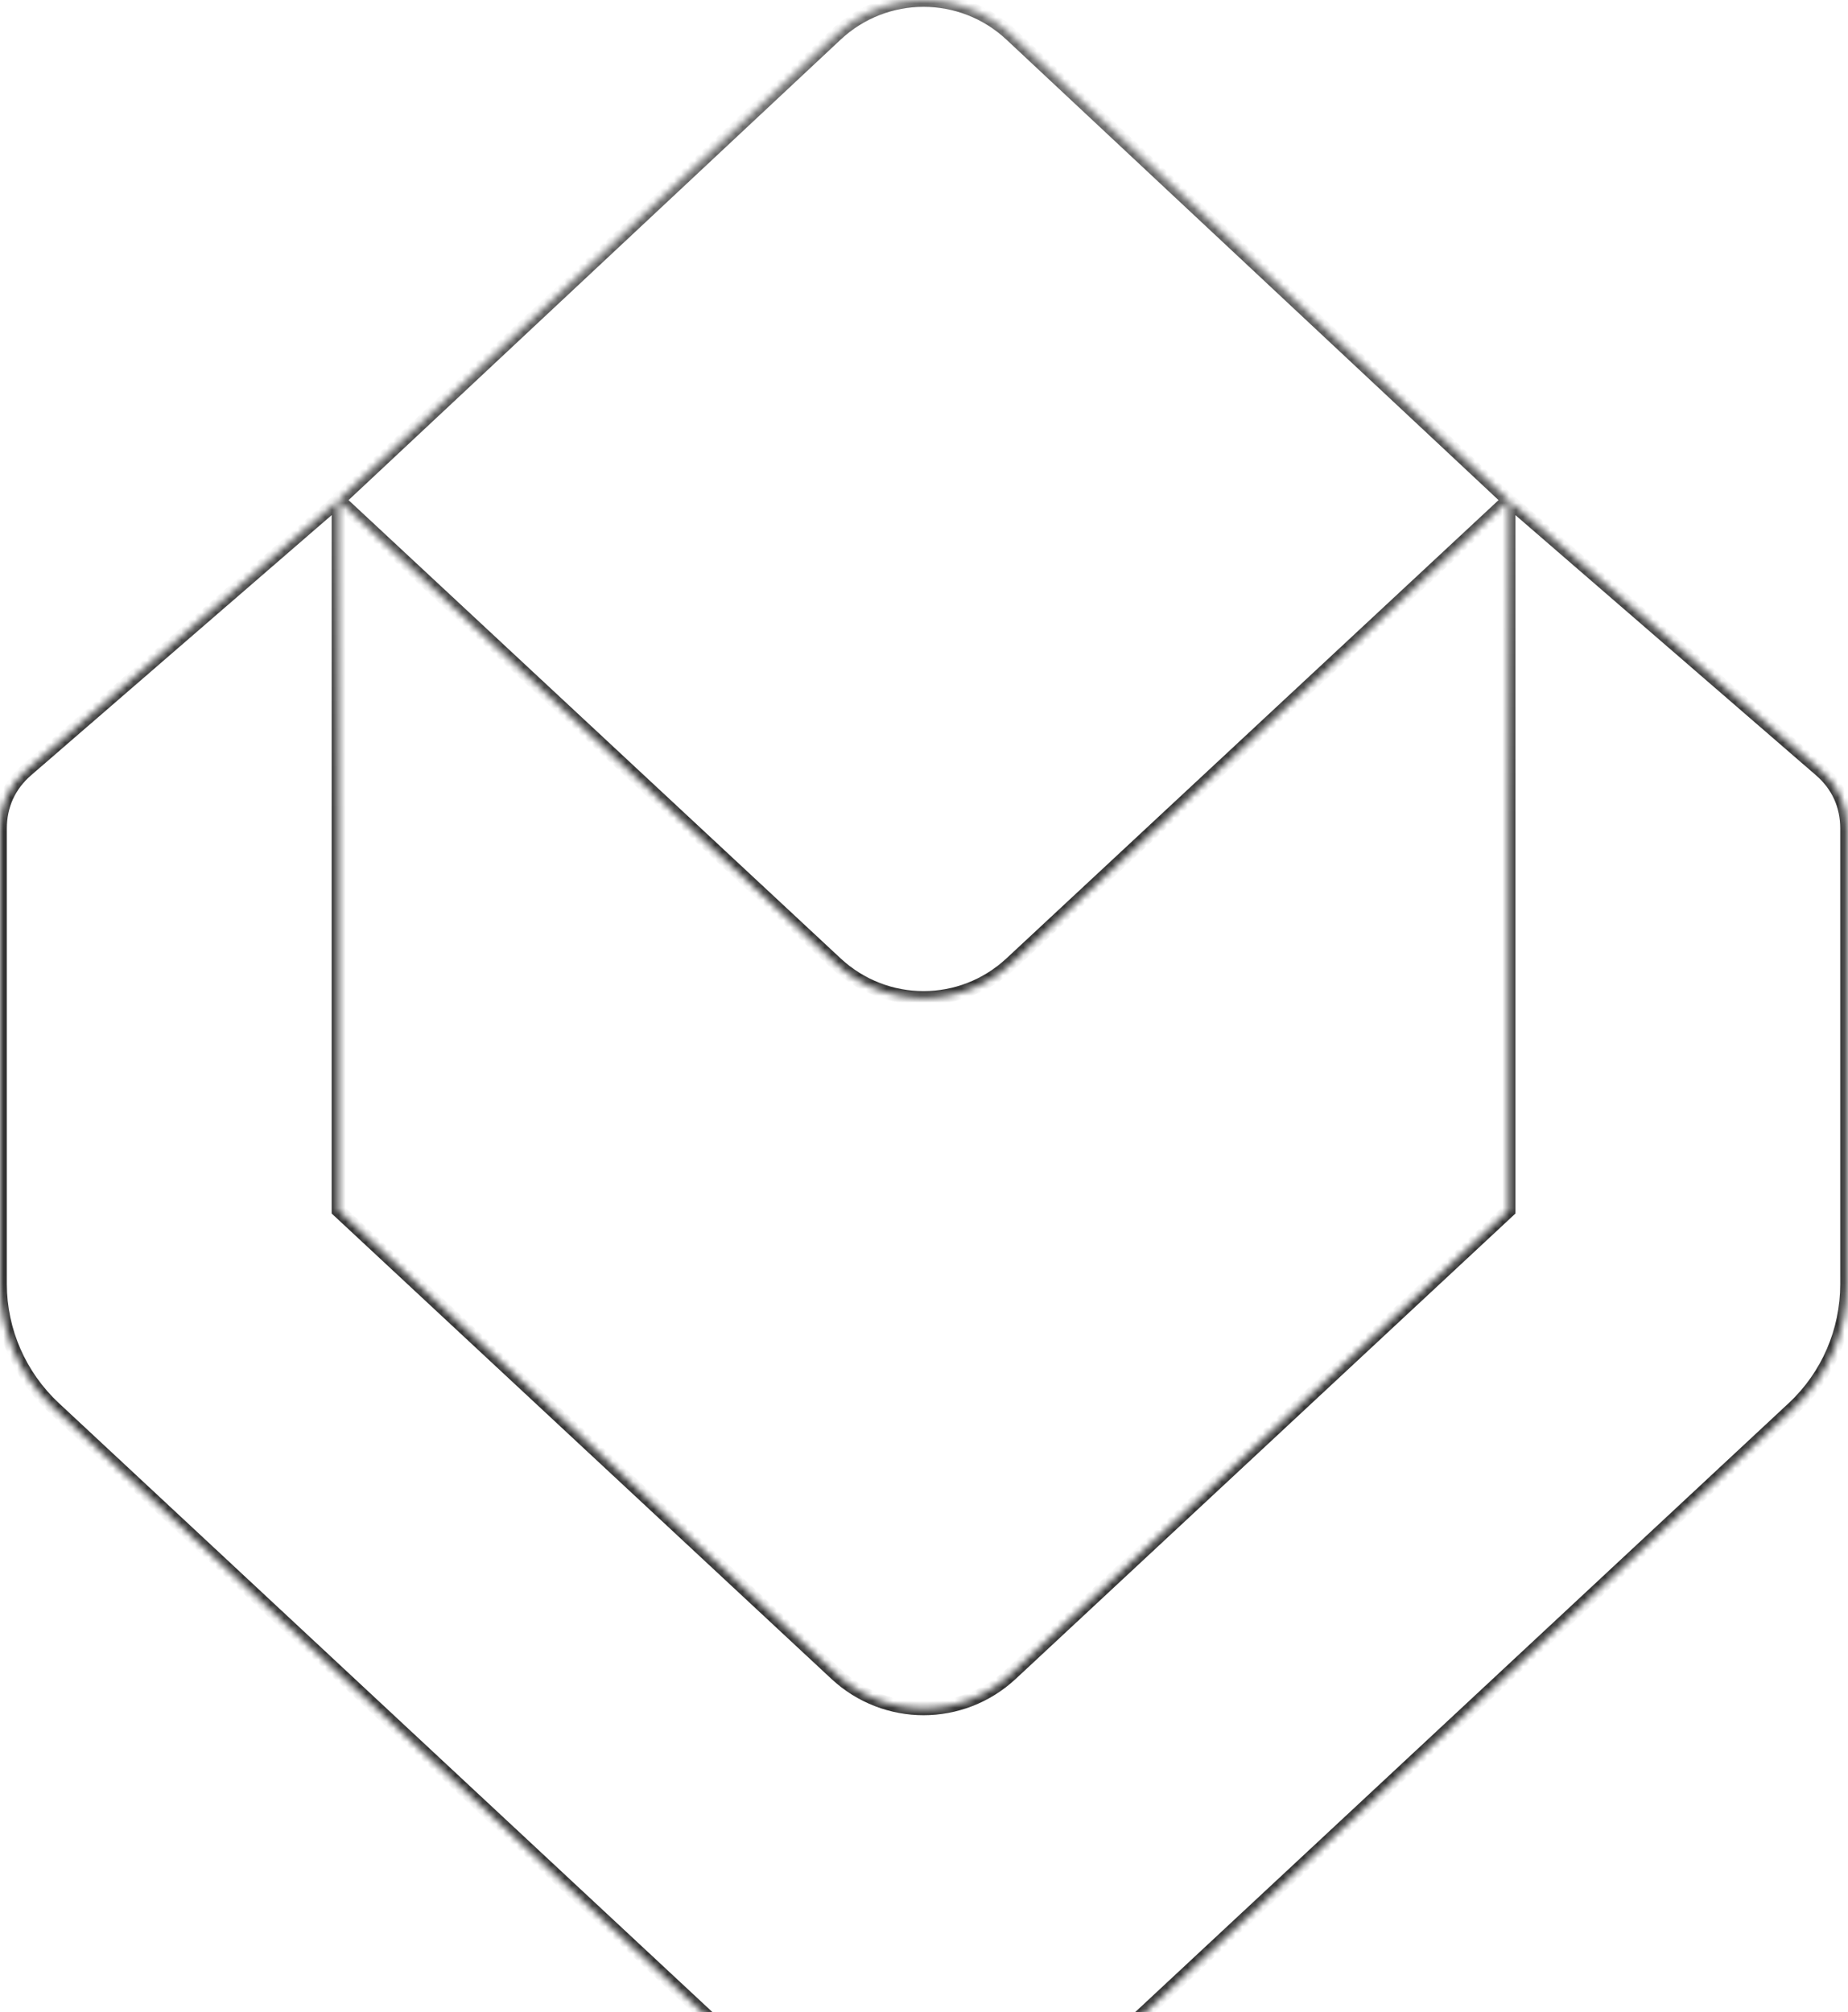 <svg width="270" height="294" viewBox="0 0 270 294" fill="none" xmlns="http://www.w3.org/2000/svg">
<mask id="path-1-inside-1_9109_39014" fill="white">
<path d="M122.139 5.06C129.347 -1.688 140.515 -1.686 147.726 5.06L220.408 73.075L147.726 140.764C140.502 147.492 129.366 147.492 122.139 140.764L49.462 73.078V176.876L122.143 244.565C129.368 251.294 140.506 251.294 147.729 244.565L220.41 176.876V73.079L265.965 112.509C268.531 114.73 269.867 117.654 269.867 121.05V187.629C269.867 194.493 267.036 201.071 262.017 205.744L151.846 308.413C147.032 312.807 141.02 314.998 134.938 314.998C128.923 314.998 122.835 312.807 118.099 308.413L7.922 205.744C2.873 201.041 0 194.461 0 187.629V121.05C0 117.654 1.333 114.732 3.902 112.509L49.459 73.076L49.458 73.075L122.139 5.06Z"/>
</mask>
<path d="M122.139 5.06L122.822 5.79L122.822 5.79L122.139 5.06ZM147.726 5.06L148.409 4.329L148.409 4.329L147.726 5.06ZM220.408 73.075L221.09 73.807L221.874 73.077L221.091 72.345L220.408 73.075ZM147.726 140.764L147.044 140.032L147.044 140.032L147.726 140.764ZM122.139 140.764L121.457 141.495L121.457 141.496L122.139 140.764ZM49.462 73.078L50.143 72.346L48.462 70.78V73.078H49.462ZM49.462 176.876H48.462V177.311L48.78 177.608L49.462 176.876ZM122.143 244.565L121.461 245.297L121.461 245.297L122.143 244.565ZM147.729 244.565L147.048 243.834L147.048 243.834L147.729 244.565ZM220.41 176.876L221.092 177.608L221.41 177.311V176.876H220.41ZM220.41 73.079L221.065 72.323L219.41 70.891V73.079H220.41ZM265.965 112.509L266.619 111.753L266.619 111.753L265.965 112.509ZM269.867 121.05L270.867 121.05L270.867 121.05L269.867 121.05ZM262.017 205.744L261.335 205.012L261.335 205.013L262.017 205.744ZM151.846 308.413L152.52 309.152L152.527 309.145L151.846 308.413ZM134.938 314.998L134.938 315.998L134.938 315.998L134.938 314.998ZM118.099 308.413L117.417 309.145L117.419 309.146L118.099 308.413ZM7.922 205.744L8.604 205.013L8.603 205.012L7.922 205.744ZM0 121.05L-1 121.05V121.05H0ZM3.902 112.509L4.557 113.265L4.557 113.265L3.902 112.509ZM49.459 73.076L50.113 73.832L50.926 73.129L50.166 72.369L49.459 73.076ZM49.458 73.075L48.775 72.345L48.02 73.051L48.751 73.782L49.458 73.075ZM122.139 5.06L122.822 5.79C129.646 -0.597 140.216 -0.596 147.042 5.79L147.726 5.06L148.409 4.329C140.814 -2.775 129.048 -2.778 121.455 4.329L122.139 5.06ZM147.726 5.06L147.042 5.79L219.725 73.805L220.408 73.075L221.091 72.345L148.409 4.329L147.726 5.06ZM220.408 73.075L219.727 72.343L147.044 140.032L147.726 140.764L148.407 141.495L221.09 73.807L220.408 73.075ZM147.726 140.764L147.044 140.032C140.204 146.403 129.664 146.403 122.82 140.032L122.139 140.764L121.457 141.496C129.068 148.581 140.799 148.582 148.407 141.495L147.726 140.764ZM122.139 140.764L122.82 140.032L50.143 72.346L49.462 73.078L48.78 73.81L121.457 141.495L122.139 140.764ZM49.462 73.078H48.462V176.876H49.462H50.462V73.078H49.462ZM49.462 176.876L48.78 177.608L121.461 245.297L122.143 244.565L122.824 243.834L50.143 176.144L49.462 176.876ZM122.143 244.565L121.461 245.297C129.071 252.383 140.803 252.383 148.411 245.297L147.729 244.565L147.048 243.834C140.208 250.204 129.666 250.205 122.824 243.834L122.143 244.565ZM147.729 244.565L148.411 245.297L221.092 177.608L220.41 176.876L219.729 176.144L147.048 243.834L147.729 244.565ZM220.41 176.876H221.41V73.079H220.41H219.41V176.876H220.41ZM220.41 73.079L219.756 73.835L265.31 113.265L265.965 112.509L266.619 111.753L221.065 72.323L220.41 73.079ZM265.965 112.509L265.31 113.265C267.657 115.296 268.867 117.944 268.867 121.05L269.867 121.05L270.867 121.05C270.867 117.364 269.405 114.164 266.619 111.753L265.965 112.509ZM269.867 121.05H268.867V187.629H269.867H270.867V121.05H269.867ZM269.867 187.629H268.867C268.867 194.219 266.149 200.531 261.335 205.012L262.017 205.744L262.698 206.476C267.923 201.612 270.867 194.767 270.867 187.629H269.867ZM262.017 205.744L261.335 205.013L151.164 307.682L151.846 308.413L152.527 309.145L262.698 206.476L262.017 205.744ZM151.846 308.413L151.172 307.675C146.546 311.896 140.777 313.998 134.937 313.998L134.938 314.998L134.938 315.998C141.264 315.998 147.517 313.718 152.52 309.152L151.846 308.413ZM134.938 314.998V313.998C129.163 313.998 123.322 311.894 118.779 307.68L118.099 308.413L117.419 309.146C122.349 313.72 128.682 315.998 134.938 315.998V314.998ZM118.099 308.413L118.78 307.681L8.604 205.013L7.922 205.744L7.24 206.476L117.417 309.145L118.099 308.413ZM7.922 205.744L8.603 205.012C3.756 200.497 1 194.181 1 187.629H0H-1C-1 194.741 1.99 201.586 7.24 206.476L7.922 205.744ZM0 187.629H1V121.05H0H-1V187.629H0ZM0 121.05L1 121.05C1 117.944 2.207 115.298 4.557 113.265L3.902 112.509L3.248 111.753C0.459 114.166 -1 117.364 -1 121.05L0 121.05ZM3.902 112.509L4.557 113.265L50.113 73.832L49.459 73.076L48.804 72.32L3.248 111.753L3.902 112.509ZM49.459 73.076L50.166 72.369L50.165 72.368L49.458 73.075L48.751 73.782L48.752 73.783L49.459 73.076ZM49.458 73.075L50.141 73.805L122.822 5.79L122.139 5.06L121.455 4.329L48.775 72.345L49.458 73.075Z" fill="url(#paint0_linear_9109_39014)" mask="url(#path-1-inside-1_9109_39014)"/>
<defs>
<linearGradient id="paint0_linear_9109_39014" x1="201.5" y1="17.5" x2="201" y2="119.5" gradientUnits="userSpaceOnUse">
<stop stop-color="#686868"/>
<stop offset="1" stop-color="#333333"/>
</linearGradient>
</defs>
</svg>
